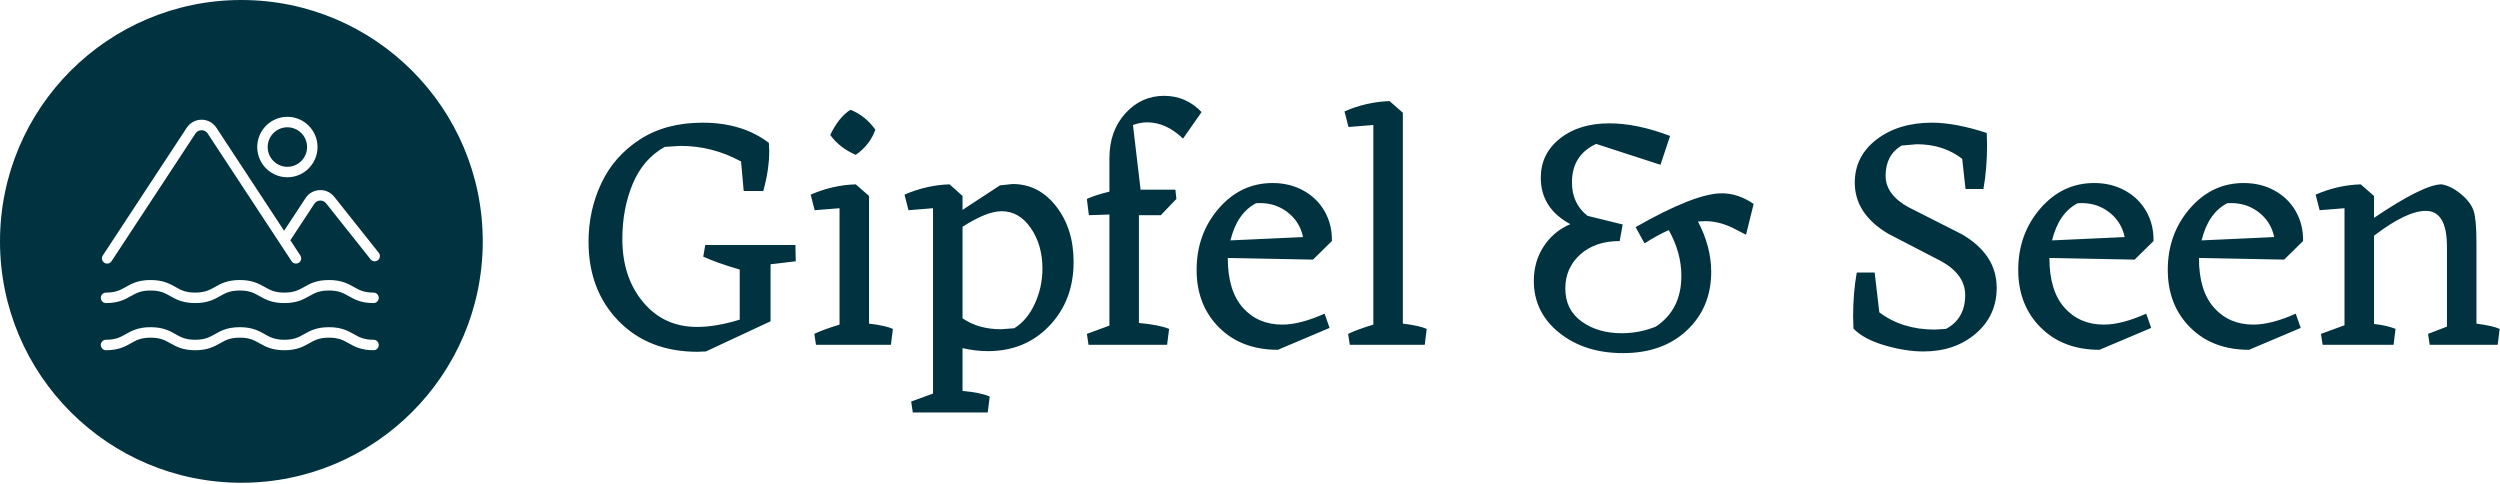 <?xml version="1.0" encoding="UTF-8"?>
<svg width="754px" height="146px" viewBox="0 0 754 146" version="1.1" xmlns="http://www.w3.org/2000/svg" xmlns:xlink="http://www.w3.org/1999/xlink">
    <!-- Generator: Sketch 62 (91390) - https://sketch.com -->
    <title>Group 2</title>
    <desc>Created with Sketch.</desc>
    <g id="Page-1" stroke="none" stroke-width="1" fill="none" fill-rule="evenodd">
        <g id="Group-2" fill="#00333F">
            <path d="M72.8,0 C113.006,0 145.6,32.594 145.6,72.8 C145.6,113.006 113.006,145.6 72.8,145.6 C32.594,145.6 0,113.006 0,72.8 C0,32.594 32.594,0 72.8,0 Z M99.213,98.68 C95.439,98.68 93.462,99.795 91.718,100.778 C90.107,101.687 88.715,102.471 85.766,102.471 C82.817,102.471 81.425,101.687 79.814,100.778 C78.07,99.795 76.093,98.68 72.319,98.68 C68.544,98.68 66.567,99.795 64.823,100.778 C63.212,101.687 61.821,102.471 58.871,102.471 C55.921,102.471 54.53,101.687 52.919,100.778 C51.175,99.795 49.198,98.68 45.423,98.68 C41.649,98.68 39.672,99.795 37.927,100.778 C36.316,101.687 34.925,102.471 31.975,102.471 C31.105,102.471 30.4,103.178 30.4,104.051 C30.4,104.923 31.105,105.63 31.975,105.63 C35.749,105.63 37.727,104.516 39.471,103.532 C41.082,102.624 42.473,101.839 45.423,101.839 C48.373,101.839 49.764,102.624 51.375,103.532 C53.12,104.516 55.097,105.63 58.871,105.63 C62.645,105.63 64.622,104.516 66.367,103.532 C67.978,102.624 69.369,101.839 72.319,101.839 C75.268,101.839 76.659,102.624 78.27,103.532 C80.015,104.516 81.992,105.63 85.766,105.63 C89.54,105.63 91.517,104.516 93.262,103.532 C94.873,102.624 96.264,101.839 99.213,101.839 C102.163,101.839 103.554,102.624 105.165,103.532 C106.909,104.516 108.886,105.63 112.661,105.63 C113.53,105.63 114.236,104.923 114.236,104.051 C114.236,103.178 113.53,102.471 112.661,102.471 C109.711,102.471 108.32,101.687 106.709,100.778 C104.965,99.795 102.988,98.68 99.213,98.68 Z M99.213,84.456 C95.439,84.456 93.462,85.571 91.718,86.554 C90.107,87.463 88.715,88.247 85.766,88.247 C82.817,88.247 81.425,87.463 79.814,86.554 C78.07,85.571 76.093,84.456 72.319,84.456 C68.544,84.456 66.567,85.571 64.823,86.554 C63.212,87.463 61.821,88.247 58.871,88.247 C55.921,88.247 54.53,87.463 52.919,86.554 C51.175,85.571 49.198,84.456 45.423,84.456 C41.649,84.456 39.672,85.571 37.927,86.554 C36.316,87.463 34.925,88.247 31.975,88.247 C31.105,88.247 30.4,88.954 30.4,89.827 C30.4,90.699 31.105,91.406 31.975,91.406 C35.749,91.406 37.727,90.292 39.471,89.308 C41.082,88.4 42.473,87.615 45.423,87.615 C48.373,87.615 49.764,88.4 51.375,89.308 C53.12,90.292 55.097,91.406 58.871,91.406 C62.645,91.406 64.622,90.292 66.367,89.308 C67.978,88.4 69.369,87.615 72.319,87.615 C75.268,87.615 76.659,88.4 78.27,89.308 C80.015,90.292 81.992,91.406 85.766,91.406 C89.54,91.406 91.517,90.292 93.262,89.308 C94.873,88.4 96.264,87.615 99.213,87.615 C102.163,87.615 103.554,88.4 105.165,89.308 C106.909,90.292 108.886,91.406 112.661,91.406 C113.53,91.406 114.236,90.699 114.236,89.827 C114.236,88.954 113.53,88.247 112.661,88.247 C109.711,88.247 108.32,87.463 106.709,86.554 C104.965,85.571 102.988,84.456 99.213,84.456 Z M60.793,36.105 C58.989,36.105 57.318,37.007 56.325,38.519 L56.325,38.519 L31.005,77.05 C30.526,77.779 30.727,78.759 31.453,79.239 C32.18,79.719 33.157,79.517 33.635,78.789 L33.635,78.789 L58.956,40.257 C59.37,39.626 60.04,39.264 60.793,39.264 C61.546,39.264 62.216,39.626 62.63,40.257 L62.63,40.257 L87.951,78.789 C88.254,79.25 88.756,79.5 89.267,79.5 C89.565,79.5 89.866,79.415 90.133,79.239 C90.859,78.759 91.06,77.779 90.581,77.05 L90.581,77.05 L87.57,72.467 L94.79,61.481 C95.182,60.884 95.816,60.523 96.528,60.491 C97.24,60.457 97.903,60.761 98.348,61.32 L98.348,61.32 L111.774,78.215 C112.085,78.607 112.544,78.811 113.007,78.811 C113.351,78.811 113.697,78.698 113.987,78.466 C114.667,77.923 114.779,76.929 114.237,76.246 L114.237,76.246 L100.811,59.351 C99.731,57.991 98.118,57.256 96.386,57.335 C94.654,57.413 93.113,58.291 92.159,59.742 L92.159,59.742 L85.683,69.597 L65.261,38.519 C64.268,37.007 62.598,36.105 60.793,36.105 Z M86.673,35.231 C81.66,35.231 77.582,39.321 77.582,44.348 C77.582,49.376 81.66,53.466 86.673,53.466 C91.686,53.466 95.765,49.376 95.765,44.348 C95.765,39.321 91.686,35.231 86.673,35.231 Z M86.673,38.39 C89.949,38.39 92.615,41.063 92.615,44.348 C92.615,47.634 89.949,50.307 86.673,50.307 C83.397,50.307 80.732,47.634 80.732,44.348 C80.732,41.063 83.397,38.39 86.673,38.39 Z" id="Combined-Shape"></path>
            <path d="M210.4,106.1 L212.9,106 L232.4,96.9 L232.4,79.7 L240,78.8 L239.9,73.9 L212.7,73.9 L212.1,77.4 C214.833,78.667 218.5,79.967 223.1,81.3 L223.1,81.3 L223.1,96.4 C218.367,97.867 214.067,98.6 210.2,98.6 C203.533,98.6 198.117,96.1 193.95,91.1 C189.783,86.1 187.7,79.767 187.7,72.1 C187.7,65.967 188.75,60.4 190.85,55.4 C192.95,50.4 196.167,46.7 200.5,44.3 L200.5,44.3 L205.2,44 C211.667,44 217.767,45.567 223.5,48.7 L223.5,48.7 L224.3,57.6 L230.2,57.6 C231.4,53.333 232,49.3 232,45.5 L232,45.5 L231.9,43.1 C226.567,39.033 219.9,37 211.9,37 C204.5,37 198.2,38.683 193,42.05 C187.8,45.417 183.917,49.833 181.35,55.3 C178.783,60.767 177.5,66.633 177.5,72.9 C177.5,82.633 180.517,90.6 186.55,96.8 C192.583,103 200.533,106.1 210.4,106.1 L210.4,106.1 Z M258.1,46.7 C260.967,44.7 262.933,42.167 264,39.1 C262,36.3 259.5,34.3 256.5,33.1 C254.167,34.567 252.133,37.1 250.4,40.7 C252.267,43.3 254.833,45.3 258.1,46.7 Z M268.7,104 L269.3,99.2 C267.833,98.533 265.433,98 262.1,97.6 L262.1,97.6 L262.1,59.1 L258.1,55.6 C253.5,55.733 248.967,56.767 244.5,58.7 L244.5,58.7 L245.7,63.4 L253.2,62.8 L253.2,97.9 C249.733,98.967 247.2,99.9 245.6,100.7 L245.6,100.7 L246.1,104 L268.7,104 Z M297.9,124.4 L298.5,119.6 C296.7,118.8 293.967,118.233 290.3,117.9 L290.3,117.9 L290.3,105 C292.9,105.6 295.467,105.9 298,105.9 C305.467,105.9 311.633,103.35 316.5,98.25 C321.367,93.15 323.8,86.733 323.8,79 C323.8,72.333 322.05,66.75 318.55,62.25 C315.05,57.75 310.667,55.5 305.4,55.5 L305.4,55.5 L301.6,55.9 L290.3,63.3 L290.3,59.1 L286.4,55.6 C281.8,55.733 277.267,56.767 272.8,58.7 L272.8,58.7 L274,63.4 L281.4,62.8 L281.4,118.7 L274.8,121.1 L275.3,124.4 L297.9,124.4 Z M301.9,99.3 C297.367,99.3 293.5,98.2 290.3,96 L290.3,96 L290.3,68.4 C295.167,65.267 299.1,63.7 302.1,63.7 C305.633,63.7 308.567,65.4 310.9,68.8 C313.233,72.2 314.4,76.267 314.4,81 C314.4,84.733 313.633,88.267 312.1,91.6 C310.567,94.933 308.5,97.4 305.9,99 L305.9,99 L301.9,99.3 Z M352,104 L352.6,99.2 C350.733,98.4 347.7,97.8 343.5,97.4 L343.5,97.4 L343.5,64.9 L350.1,64.9 L354.8,60 L354.5,57.2 L344,57.2 L341.7,37.7 C343.167,37.167 344.6,36.9 346,36.9 C349.8,36.9 353.4,38.533 356.8,41.8 L356.8,41.8 L362.4,33.8 C359.267,30.533 355.5,28.9 351.1,28.9 C346.5,28.9 342.6,30.667 339.4,34.2 C336.2,37.733 334.6,42.233 334.6,47.7 L334.6,47.7 L334.6,57.8 C331.8,58.467 329.533,59.2 327.8,60 L327.8,60 L328.4,64.9 L334.6,64.7 L334.6,98.2 L327.8,100.7 L328.3,104 L352,104 Z M385.4,105.5 L401,98.9 L399.5,94.6 C394.567,96.8 390.3,97.9 386.7,97.9 C381.833,97.9 377.883,96.2 374.85,92.8 C371.817,89.4 370.3,84.4 370.3,77.8 L370.3,77.8 L396,78.3 L401.7,72.7 C401.767,69.433 401.05,66.467 399.55,63.8 C398.05,61.133 395.917,59.033 393.15,57.5 C390.383,55.967 387.267,55.2 383.8,55.2 C377.4,55.2 371.983,57.767 367.55,62.9 C363.117,68.033 360.9,74.2 360.9,81.4 C360.9,88.467 363.15,94.25 367.65,98.75 C372.15,103.25 378.067,105.5 385.4,105.5 L385.4,105.5 Z M371.1,72.5 C372.433,67.033 375,63.3 378.8,61.3 C382.333,61.033 385.417,61.867 388.05,63.8 C390.683,65.733 392.333,68.3 393,71.5 L393,71.5 L371.1,72.5 Z M429.7,104 L430.3,99.2 C428.833,98.533 426.433,98 423.1,97.6 L423.1,97.6 L423.1,34 L419.1,30.5 C414.5,30.633 409.967,31.667 405.5,33.6 L405.5,33.6 L406.7,38.3 L414.2,37.7 L414.2,97.9 C410.733,98.967 408.2,99.9 406.6,100.7 L406.6,100.7 L407.1,104 L429.7,104 Z M489.5,106.5 C497.5,106.5 503.933,104.2 508.8,99.6 C513.667,95 516.1,89.133 516.1,82 C516.1,76.933 514.767,71.867 512.1,66.8 L512.1,66.8 L514.4,66.7 C517.4,66.7 520.5,67.567 523.7,69.3 L523.7,69.3 L526.6,70.8 L528.9,61.5 C525.767,59.367 522.567,58.3 519.3,58.3 C513.9,58.3 505.233,61.7 493.3,68.5 L493.3,68.5 L496,73.4 C498.6,71.733 501.033,70.4 503.3,69.4 C505.833,73.933 507.1,78.533 507.1,83.2 C507.1,90 504.533,95.1 499.4,98.5 C496.133,99.833 492.7,100.5 489.1,100.5 C484.3,100.5 480.267,99.317 477,96.95 C473.733,94.583 472.1,91.267 472.1,87 C472.1,82.867 473.6,79.45 476.6,76.75 C479.6,74.05 483.567,72.7 488.5,72.7 L488.5,72.7 L489.4,67.7 L478.8,65.1 C475.667,62.633 474.1,59.267 474.1,55 C474.1,49.533 476.533,45.667 481.4,43.4 L481.4,43.4 L500.8,49.7 L503.7,41 C497.033,38.467 490.933,37.2 485.4,37.2 C479.267,37.2 474.283,38.733 470.45,41.8 C466.617,44.867 464.7,48.8 464.7,53.6 C464.7,59.733 467.667,64.4 473.6,67.6 C470.2,69.067 467.517,71.317 465.55,74.35 C463.583,77.383 462.6,80.833 462.6,84.7 C462.6,91.033 465.15,96.25 470.25,100.35 C475.35,104.45 481.767,106.5 489.5,106.5 Z M580.1,106 C586.433,106 591.7,104.2 595.9,100.6 C600.1,97 602.2,92.4 602.2,86.8 C602.2,80.067 598.667,74.667 591.6,70.6 L591.6,70.6 L575.6,62.5 C571,59.967 568.7,56.8 568.7,53 C568.7,48.867 570.3,45.833 573.5,43.9 L573.5,43.9 L578.1,43.5 C583.433,43.5 588,44.967 591.8,47.9 L591.8,47.9 L592.8,57 L598.2,57 C598.933,52.933 599.3,48.467 599.3,43.6 L599.3,43.6 L599.2,40.1 C592.867,38.033 587.367,37 582.7,37 C575.967,37 570.4,38.683 566,42.05 C561.6,45.417 559.4,49.767 559.4,55.1 C559.4,61.367 562.767,66.5 569.5,70.5 L569.5,70.5 L585.7,78.9 C590.367,81.567 592.7,84.933 592.7,89 C592.7,93.733 590.767,97.133 586.9,99.2 L586.9,99.2 L583.5,99.4 C576.967,99.4 571.4,97.667 566.8,94.2 L566.8,94.2 L565.4,82.2 L560,82.2 C559.267,86.2 558.9,90.667 558.9,95.6 L558.9,95.6 L559,99.1 C561.067,101.233 564.2,102.917 568.4,104.15 C572.6,105.383 576.5,106 580.1,106 Z M633.2,105.5 L648.8,98.9 L647.3,94.6 C642.367,96.8 638.1,97.9 634.5,97.9 C629.633,97.9 625.683,96.2 622.65,92.8 C619.617,89.4 618.1,84.4 618.1,77.8 L618.1,77.8 L643.8,78.3 L649.5,72.7 C649.567,69.433 648.85,66.467 647.35,63.8 C645.85,61.133 643.717,59.033 640.95,57.5 C638.183,55.967 635.067,55.2 631.6,55.2 C625.2,55.2 619.783,57.767 615.35,62.9 C610.917,68.033 608.7,74.2 608.7,81.4 C608.7,88.467 610.95,94.25 615.45,98.75 C619.95,103.25 625.867,105.5 633.2,105.5 L633.2,105.5 Z M618.9,72.5 C620.233,67.033 622.8,63.3 626.6,61.3 C630.133,61.033 633.217,61.867 635.85,63.8 C638.483,65.733 640.133,68.3 640.8,71.5 L640.8,71.5 L618.9,72.5 Z M678.3,105.5 L693.9,98.9 L692.4,94.6 C687.467,96.8 683.2,97.9 679.6,97.9 C674.733,97.9 670.783,96.2 667.75,92.8 C664.717,89.4 663.2,84.4 663.2,77.8 L663.2,77.8 L688.9,78.3 L694.6,72.7 C694.667,69.433 693.95,66.467 692.45,63.8 C690.95,61.133 688.817,59.033 686.05,57.5 C683.283,55.967 680.167,55.2 676.7,55.2 C670.3,55.2 664.883,57.767 660.45,62.9 C656.017,68.033 653.8,74.2 653.8,81.4 C653.8,88.467 656.05,94.25 660.55,98.75 C665.05,103.25 670.967,105.5 678.3,105.5 L678.3,105.5 Z M664,72.5 C665.333,67.033 667.9,63.3 671.7,61.3 C675.233,61.033 678.317,61.867 680.95,63.8 C683.583,65.733 685.233,68.3 685.9,71.5 L685.9,71.5 L664,72.5 Z M721.9,104 L722.5,99.2 C720.967,98.533 718.8,98.033 716,97.7 L716,97.7 L716,71.1 C722.533,66.1 727.733,63.6 731.6,63.6 C735.867,63.6 738,67.2 738,74.4 L738,74.4 L738,98.5 L732.3,100.7 L732.8,104 L753.3,104 L753.9,99.2 C752.633,98.6 750.3,98.067 746.9,97.6 L746.9,97.6 L746.9,73.3 C746.9,68.567 746.617,65.333 746.05,63.6 C745.483,61.867 744.217,60.183 742.25,58.55 C740.283,56.917 738.333,55.933 736.4,55.6 C732.8,55.6 726,58.967 716,65.7 L716,65.7 L716,59.1 L712,55.6 C707.4,55.733 702.867,56.767 698.4,58.7 L698.4,58.7 L699.6,63.4 L707.1,62.8 L707.1,98.1 L700,100.7 L700.5,104 L721.9,104 Z" id="Gipfel&amp;Seen" fill-rule="nonzero"></path>
        </g>
    </g>
</svg>